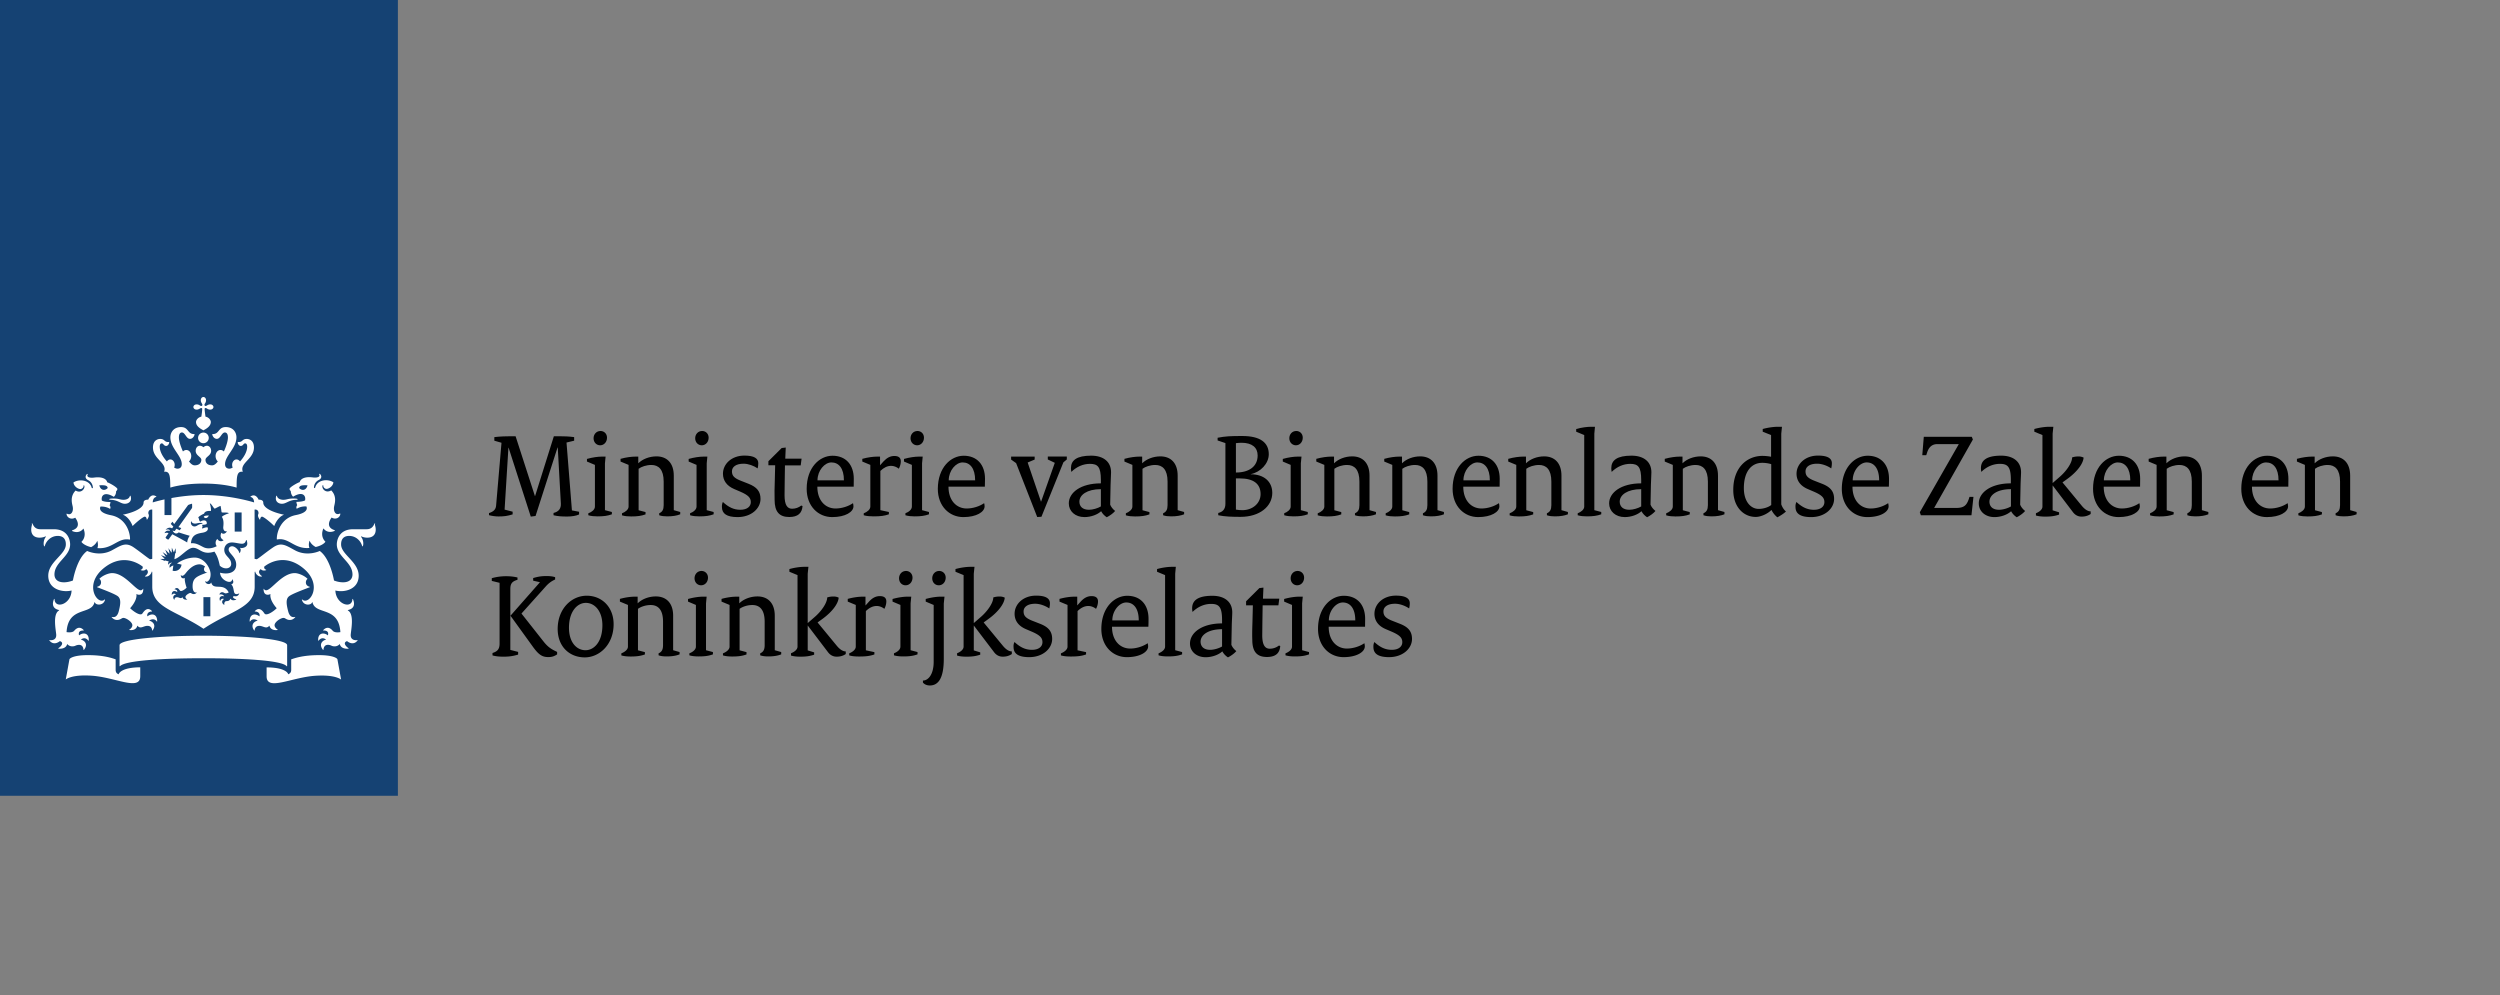 <svg xmlns="http://www.w3.org/2000/svg" xmlns:xlink="http://www.w3.org/1999/xlink" viewBox="0 0 1309 521" fill-rule="evenodd" stroke-linejoin="round" stroke-miterlimit="2" xmlns:v="https://vecta.io/nano"><rect x="0" y="0" width="1309" height="521" fill="#808080" stroke="none"/><path d="M0 0h208.333v416.667H0z" fill="#154273"/><g fill-rule="nonzero"><path d="M110.135 322.693h-3.625v-10.042h3.625v10.042zm16.375-44.334h-3.625v-10.041h3.625v10.041zm-67.167-17.333c-.292 0-2.167 0-2.167.375s.875.208 2.167.417c2.917.5 4.042 1.958 6.083 1.958 1.834 0 3.75-1.25 3-3.917-.125-.458-.375-.333-.458-.041-.292 1.208-1.75 1.875-3.292 1.875-1.916 0-2.291-.667-5.333-.667zm-19.958 10.042c.333.458 3.75 4.875-1.5 6.583-.25.083-.292.292.041.458 3.875 1.625 5.75-1.375 5.75-1.375 1.959 4.5-1.041 6.959-1.041 6.959.416.791 2.291 2.166 5.083 2.791 1.083-.583 2.583-1.666 3.208-3.333 0 0 .75 1.958.084 3.833 7.916.709 10.708-5.625 16.833-4.458.167.042.25-.083.25-.25 0-3.917-2.375-11.042-9.958-12.5-7.542-1.458-5.5-4.542-5.5-4.542 3.166-.125 5 1.25 5 1.25.583-.958-.25-1.958-.25-1.958.291-.375.458-1.667.458-1.667-3.583 0-4.5-.791-4.5-.791-.542-2.125.917-5.125 6.25-1.917 1.333-1.167 1.208-3 1.208-3 .417-.208.667-.833.667-1.083 0-.875-4.25-3.25-5.333-3.542-.25-1.292-1.917-3.125-6.917-2.458-2.375.291-4.083-.334-3.292-1.709.125-.25-.291-.291-.5-.041-.541.541-1.291 2.083.75 3.125 2.292 1.166 2.417 3.458 2.459 3.791.041.5-.542.542-.667.042-1.042-3.875-6.375-4.708-9.5-2.667.167 2.084 2.417 3.459 3.625 3.459.708 0 1.667-.709 1.667-1.667 0-.458.25-.417.375-.042.5 1.375-1.542 4.25-4.542 2.5-3.083 3.084-1.833 6.917-1.542 8.292.542 2.5-.666 4.958-2.958 3.833-.125-.041-.25-.083-.25.167.042 1.5 2.083 3.292 4.542 1.917zm17-15.542c-1.459 1.625-3.792 1.25-4.375-1.417 3-.166 4.25.125 4.375 1.417zm91.958 6.167c-1.542 0-3-.667-3.292-1.875-.083-.292-.333-.417-.458.041-.75 2.667 1.167 3.917 3 3.917 2.042 0 3.167-1.458 6.083-1.958 1.292-.209 2.167 0 2.167-.417 0-.375-1.875-.375-2.167-.375-3 0-3.416.667-5.333.667zm29.833 7.375c0-.25-.125-.209-.25-.167-2.291 1.125-3.5-1.292-2.958-3.833.292-1.417 1.542-5.209-1.542-8.292-3.041 1.75-5.083-1.125-4.541-2.5.125-.375.375-.417.375.042 0 .958.958 1.666 1.666 1.666 1.209 0 3.459-1.375 3.625-3.458-3.125-2.042-8.458-1.208-9.5 2.667-.125.5-.708.458-.666-.042 0-.333.166-2.625 2.458-3.792 2.083-1.041 1.333-2.583.75-3.125-.208-.208-.667-.166-.5.042.792 1.375-.917 2-3.25 1.708-5-.666-6.625 1.209-6.917 2.459-1.083.291-5.333 2.666-5.333 3.541 0 .25.25.917.667 1.084 0 0-.084 1.791 1.208 3 5.292-3.209 6.792-.209 6.25 1.916 0 0-.958.75-4.542.792 0 0 .167 1.292.459 1.667 0 0-.834 1.041-.25 1.958 0 0 1.833-1.375 5-1.25 0 0 2.041 3.083-5.5 4.542s-9.959 8.583-9.959 12.5c0 .208.084.291.25.25 6.125-1.125 8.917 5.208 16.834 4.458-.709-1.875.083-3.833.083-3.833.625 1.666 2.125 2.791 3.208 3.333 2.834-.625 4.667-1.958 5.084-2.792 0 0-3-2.458-1.042-6.958 0 0 1.875 3 5.75 1.375.333-.167.25-.375.042-.458-5.25-1.709-1.834-6.125-1.5-6.584 2.458 1.459 4.541-.333 4.541-1.916zm-17.166-14.959c-.584 2.667-2.917 3.042-4.375 1.417.125-1.292 1.416-1.583 4.375-1.417zm-55.875-44.541c0 .666.291 1.25.5 1.583.458.667.375 1.042.166 1.25s-.583.292-1.25-.167c-.333-.25-.916-.5-1.583-.5-1.125 0-1.708.75-1.708 1.375s.583 1.375 1.708 1.375c.667 0 1.25-.291 1.583-.5.667-.458 1.042-.375 1.25-.166s-.083 2.5-.375 4.333c-1.875.417-2.791 1.917-2.791 2.792 0 2.291 2.416 3.583 3.875 4.375 1.416-.75 3.875-2.084 3.875-4.375 0-.875-.917-2.417-2.792-2.792-.25-1.792-.583-4.125-.375-4.333s.583-.292 1.25.166c.333.25.917.5 1.583.5 1.125 0 1.709-.75 1.709-1.375s-.584-1.375-1.709-1.375c-.666 0-1.25.292-1.583.5-.667.459-1.042.375-1.25.167s-.292-.583.167-1.25c.25-.333.5-.917.5-1.583 0-1.125-.75-1.709-1.375-1.709s-1.375.584-1.375 1.709zm1.375 16.916c-1.542 0-2.792 1.25-2.792 2.792s1.25 2.792 2.792 2.792 2.791-1.25 2.791-2.792-1.25-2.792-2.791-2.792zm0 26.709c11.125 0 17.375 2.125 17.375 2.125.041-5.625.041-8.75 3.25-8.292-1.75-4.708 5.833-6.583 5.833-12.708 0-4.042-2.875-4.5-3.708-4.5-2.5 0-2.125 1.625-4.25 1.625-.25 0-.542-.084-.542.125 0 .708.583 1.916 1.583 1.916 1.334 0 1.334-1.333 2.334-1.333.416 0 1.041.333 1.041 1.708 0 2.625-1.708 5.5-3.75 7.75-.458-.625-1.083-1.041-1.875-1.041-1.208 0-2.25 1.25-2.25 2.791 0 .584.084 1 .292 1.459-.667.375-1.292.583-1.708.583-.917 0-2.292-.375-2.292-2.375 0-4.458 5.958-8.375 5.958-14.042 0-2.708-1.791-5.375-5.583-5.375-4.042 0-3.292 3.667-6.792 3.667-.166 0-.291.042-.291.208 0 .25.625 2.292 2.416 2.292 1.917 0 2.459-3.333 4.209-3.333.625 0 1.583.375 1.583 2.625 0 1.75-.875 4.625-2.125 7.333-.458-.458-1.083-.792-1.75-.792-1.5 0-2.583 1.459-2.583 3.167 0 1.083.416 2.167 1.166 2.833-.875 1.125-1.791 2.042-3 2.042-2.416 0-3.458-1.375-3.458-2.875 0-1.625 2.958-2.208 2.958-4.708 0-1.709-1.125-2.667-2.166-2.667-1.167 0-1.75.75-1.875.75s-.709-.75-1.875-.75c-1.084 0-2.167.958-2.167 2.667 0 2.5 2.958 3.125 2.958 4.708 0 1.5-1.083 2.875-3.458 2.875-1.208 0-2.125-.917-3-2.042.75-.708 1.167-1.75 1.167-2.833 0-1.75-1.084-3.167-2.584-3.167-.708 0-1.291.334-1.75.792-1.25-2.75-2.125-5.583-2.125-7.333 0-2.25.959-2.625 1.584-2.625 1.708 0 2.25 3.333 4.208 3.333 1.792 0 2.417-2.042 2.417-2.292 0-.125-.125-.208-.292-.208-3.5 0-2.75-3.667-6.792-3.667-3.75 0-5.583 2.667-5.583 5.375 0 5.667 5.958 9.584 5.958 14.042 0 2-1.375 2.375-2.291 2.375-.459 0-1.042-.208-1.709-.583a3.37 3.37 0 0 0 .292-1.459c0-1.541-1.042-2.791-2.25-2.791-.75 0-1.375.416-1.833 1.041-2.042-2.25-3.75-5.125-3.75-7.75 0-1.333.625-1.708 1.041-1.708.959 0 1 1.333 2.334 1.333 1 0 1.583-1.208 1.583-1.916 0-.209-.292-.125-.542-.125-2.125 0-1.75-1.625-4.25-1.625-.833 0-3.708.458-3.708 4.5 0 6.166 7.583 8 5.833 12.708 3.209-.458 3.167 2.667 3.25 8.292-.041 0 6.209-2.125 17.334-2.125zm-20.375 8.291c-3.042.667-5.209 1.292-6.167 1.584.042-1.334.542-2.584 1.75-2.834.167-.041.208-.25.042-.333-2.709-1.792-4.125 1.625-4.167 1.75-.958-.083-2.417.208-2.417 1.5 0 3.875-8.833 6-10.875 6.333 3.625 1.375 5.125 5.959 5.125 5.959 2.625-2.625 5.667-4.917 6.375-4.917s.959.875 1 1.375c0 .167.167.208.292.083 1.375-2.041.708-2.5.583-3.125-.083-.458.042-2.25 2.042-2.041v25.791l-1.042.209c-.458.083-4.25-3.125-8.541-6.125-4.334-3-6.625-1.209-11.542 1.458-6.458 3.5-12.958.333-12.958.333-5.542 3.959-7.459 15.459-7.459 15.459-1.125.458-2.958.958-4.666.958-4.25 0-5-2.583-5-4.083 0-6.542 8.208-9.334 8.208-15.792 0-1.583-.708-7.917-8.583-7.917h-7.042c-2.958 0-3.667-2.125-4.083-2.916-.167-.334-.459-.125-.334.125.209.541-.333 1.375-.333 3 0 2.625 1.542 4.208 4.417 4.208 1.291 0 2.541-.375 2.916-.625.25-.167.417.083.292.25-1.25 1.458-1.333 4.208-.833 4.833.125.167.291.125.291 0 .709-2.75 3.292-5.375 6.792-5.375 4.292 0 4.25 3.625 4.25 4.5 0 5.25-9.208 9.084-9.208 16.334 0 7.333 7.75 8.875 12.208 7.75-.25 7.333-8.667 9.833-8.917 4.583 0-.25-.208-.292-.333.042-1.042 2.583-.625 4.875 2.625 5.583.208.042.125.167-.083.333-3.25 2.042-1.5 10.125-1.334 12.5.25 3.417-3.166 3-3.458 2.917-.125-.042-.292 0-.042.292 2.417 2.958 5.417.25 5.417.25 2.25.708.875 2.625-.667 3.625-.25.166-.208.333.042.333.333.042 3.833.333 4.458-2.458 1.542 1.833 3.834 1.166 4.292.916.667-.333 3.958-1.541 4.25 2.125 0 .25.167.084.292-.041 2.458-3.125-.167-5.042-1.667-5.25.125-.167 2.083-1.834 3.875.458.125.167.25.208.25-.125.208-3.958-3-4.292-5.083-2.583-.084-.417-.792-2.625 2.333-2.542.083 0 .208-.125.083-.25-2.416-2.583-4.416-.25-4.916.333-1.084 1.292-3.792.75-4.042.75.833-13.708 12.917-8.833 14.583-15.5.084-.333.25-.208.25-.083.459 1.625 4.542 1.833 5.292-1.333.042-.209 0-.334-.125-.209-3.5 3.5-11.375-7.416-.625-16.291 9.167-7.542 17.375-3.334 20.5-.875.167 1.083-.5 1.458-.917 1.583-.166.042-.208.167.042.292.875.333 2.083.208 2.667-.584 1.958 1.375.291 3.125-.5 3.584-.209.125-.125.25.041.291 1.792.334 3.292-1.5 3.375-2.583l.292.167v7.791c0 11.084 12.792 12.625 26.833 22 14.042-9.416 26.792-10.916 26.792-22v-7.791l.292-.167c.083 1.042 1.541 2.917 3.375 2.583.166-.041.25-.166.041-.291-.791-.5-2.5-2.209-.5-3.584.584.834 1.792.917 2.667.584.25-.084.208-.25.042-.292-.417-.125-1.084-.5-.917-1.583 3.125-2.5 11.333-6.709 20.5.875 10.75 8.875 2.875 19.75-.625 16.291-.167-.166-.167 0-.125.209.75 3.208 4.833 2.958 5.292 1.333.041-.125.208-.25.25.083 1.666 6.667 13.708 1.792 14.583 15.5-.25.042-2.958.542-4.042-.75-.458-.541-2.458-2.916-4.916-.333-.167.167 0 .25.083.25 3.125-.083 2.458 2.125 2.333 2.542-2.083-1.709-5.291-1.375-5.083 2.583 0 .292.125.292.25.125 1.792-2.292 3.75-.625 3.875-.458-1.458.208-4.125 2.125-1.667 5.25.125.125.25.291.292.041.333-3.666 3.583-2.5 4.25-2.125.458.25 2.75.917 4.292-.916.625 2.791 4.125 2.5 4.458 2.458.25 0 .25-.167.042-.333-1.5-1-2.917-2.917-.667-3.625 0 0 3 2.708 5.417-.25.208-.25.083-.334-.042-.292-.292.083-3.708.5-3.458-2.917.166-2.375 1.916-10.458-1.334-12.5-.208-.125-.291-.25-.083-.333 3.25-.708 3.667-3 2.625-5.583-.125-.334-.333-.25-.333-.042-.25 5.25-8.625 2.75-8.917-4.583 4.5 1.166 12.208-.417 12.208-7.75 0-7.209-9.208-11.084-9.208-16.334 0-.875-.042-4.5 4.25-4.5 3.5 0 6.083 2.625 6.792 5.375.041.125.166.167.291 0 .5-.666.417-3.375-.833-4.833-.125-.125 0-.417.292-.25.375.25 1.625.625 2.916.625 2.875 0 4.417-1.583 4.417-4.208 0-1.625-.583-2.459-.333-3 .125-.25-.209-.417-.334-.125-.416.833-1.166 2.916-4.083 2.916h-7.042c-7.875 0-8.583 6.375-8.583 7.917 0 6.458 8.208 9.25 8.208 15.792 0 1.541-.791 4.083-5 4.083a12.99 12.99 0 0 1-4.666-.958s-1.875-11.459-7.459-15.459c0 0-6.5 3.167-12.958-.333-4.917-2.667-7.25-4.458-11.583-1.458s-8.084 6.208-8.542 6.125l-1.042-.209v-25.791c2-.209 2.125 1.583 2.042 2.041-.125.584-.75 1.084.583 3.125.125.167.25.084.292-.083.042-.5.333-1.375 1-1.375s3.75 2.292 6.375 4.917c0 0 1.5-4.542 5.125-5.959-2.042-.333-10.875-2.458-10.875-6.333 0-1.292-1.458-1.583-2.417-1.5-.041-.125-1.5-3.542-4.166-1.75-.125.083-.125.292.041.333 1.209.292 1.709 1.5 1.75 2.834-2.583-.792-13.541-3.875-26.541-3.875-6.334 0-12.125.75-16.75 1.583v8.917h-3.625v-8.209m-24 91.584c-.959-.375-1.584-1-1.584-2.292v-5.542c-1.583-.541-5.916-2.208-14.625-2.208-7.208 0-9.458 1.625-9.583 2.208l-1.917 10.542s2.917-2.667 13.375-2c12.584.792 25.625 8.25 25.625.292v-4.667c-9.833.042-11.291 3.208-11.291 3.667zm77.458-3.625v4.666c0 7.917 13.042.5 25.625-.291 10.458-.667 13.375 2 13.375 2l-1.917-10.584c-.083-.583-2.375-2.208-9.583-2.208-8.667 0-13 1.667-14.625 2.208v5.542c0 1.25-.625 1.875-1.583 2.292.041-.459-1.417-3.625-11.292-3.625zm-33.083-4.792c20.291 0 40.875 1.042 43.541 4.125.209.25.292 0 .292-.208v-10.75c0-3.125-21.25-4.959-43.875-4.959s-43.875 1.834-43.875 4.959v10.75c0 .166.083.416.292.208 2.791-3.042 23.375-4.125 43.625-4.125zm-18.084-50.667l-2.041-.541-.167.25-2.375-1.042h2.125c.208 0 .208-.125.125-.208l-1.833-1.792 2.333.875c.167.042.208-.042.125-.167l-1.583-2.291 2.291 1.541c.125.084.209 0 .167-.125l-1.083-2.708 2.083 2c.083.083.208.042.167-.083l-.584-2.709 1.542 2.25c.083.125.208.084.208-.041 0-.459.042-2.459.042-2.459s.667 1.5.958 2.25c.084.167.167.167.25-.041.084-.25.792-1.917.792-1.917l.083 2.583-.333.084-.417 3.083c3.042-.708 6.875-5.958 9.792-5.958 3.5 0 4.75 4.083 11.167 2 1.625 2.416 2.208 4.5 2.833 7.375 2.5 2.333 5.958 1.541 5.958-.917 0-3.333-3.625-3.958-3.625-7.458 0-1.542 1.084-3.792 4.042-3.792 1.583 0 3.875.667 5.208.667 1.584 0 1.917-1.125 2.084-1.625.125-.334.583-.25.541.041-.041.334.167.792.167 1.542 0 2.208-3.208 2.5-3.583 2.208-.167-.125-.292.042-.167.167.5.375.375 1.708-.208 2.542-.084.083-.167.083-.167 0-.333-1.584-2.208-3.542-3.833-3.542-.584 0-1.792.333-1.792 1.75 0 1.958 3.958 3.792 3.958 7.875 0 4.25-4.208 5.292-8.458 4.208.125 4.042 6.167 6.417 6.292 3.542 0-.208.125-.083.166 0 .875 1.25.5 2.167-.666 2.667 1.041.458 1.25 2.583 1.541 3.875.459 1.916 2.459.833 2.584.791.125-.083.166 0 .083.125-.75 1.959-2.792 1.209-2.792 1.209-1.041.75.209 1.416 1.167 1.708.125.042.125.125.042.208-.709.25-2.209.75-2.959-.541-.541 1.333-1.666 1.291-2.083 1.291-.792 0-1.292.792-1.125 1.875 0 .084-.042.125-.125.084-1.833-1.209-.792-2.667-.042-3.042-.125-.083-1.416-.625-1.958.875-.042.125-.125.125-.167 0-.791-2.167.959-2.792 2.209-2.25-.084-.292-.75-1.375-2.417-1-.083.042-.125 0-.083-.125.291-.667 1.083-1.625 2.625-.667.791.5 2.125-.208 2.25-.291-2.709-5.375-7.917-.875-9.125-5.084-.042-.083-.125-.166-.209.084-.291.875-2.583.958-3-.792-.041-.125 0-.167.125-.083.334.333 1.042.625 2-.709.625-.916.709-2.125.709-2.916 0-3.25-3.25-8.75-8.334-8.75-3.208 0-6.666 1.25-9.25 3.125l2.375.541c-.208 2.417-2.541 3.834-4.666 3.209l.375-2.75c-.375.125-1.292.458-1.792 1.166-.042.042-.125.042-.125-.041-.417-1.584.875-2.375 1.25-2.542.042-.042.042-.042-.042-.042-1.166-.041-1.791.792-2 1.084-.041.041-.083.041-.083 0 .125-.334-.083-1.125.458-1.709zm7.125 18.667c-.916 1.125-1.708.042-2.916.042-1.125 0-1.334.958-1.334 1.333 0 .083-.041.083-.083.042-1.292-1.75.167-2.709 1-2.834-.125-.125-1.375-.958-2.167.209-.041.083-.125.041-.125-.042-.041-2.167 1.667-2.333 2.834-1.375.208-.833-.334-1.375-1.25-1.417-.125 0-.125-.083-.084-.125.375-.416.75-.583 1.125-.583 1.209 0 1.375 1.542 2.167 1.542 1.167 0 2.875-1.584 3-1.75-.042-.084-1.167-3.167-.958-5 0-.084-.042-.084-.084-.042-.583.333-2 .292-2-1.458 0-.125.042-.167.125-.042.625.875 1.667-.125 2.167-.708.542-.625 3.542-4.959 7.5-4.959.875 0 2 .5 2.917 1.125-1.375 1.667 0 3.25 1 3.042.125-.042.125.083.041.125-5.25 1.958-7.583 2.75-7.583 7.167 0 2.291.792 3.583 2.125 3.25.083-.042.125 0 .042.083-.5.583-1.042.792-1.5.792-1.084 0-1.292-.584-1.875-.584s-2.542 1.167-2.542 2.125c0 .375.25.875.917 1.292.041.042 0 .083 0 .083-.584 0-2.125.125-2.459-1.333zm13.792-42.708c-1.625-.084-2.708.25-2.625.791.792.834 1.833.75 2.625-.791zm-6.042 4.041a7.26 7.26 0 0 1 2.584-.125c.166.042.166.334-.042.375-2.417.292-2.542 1.417-4.083 1.417-1 0-2.125-1.042-1.709-2.542.042-.208.209-.208.25 0 .167.667 1.125 1.375 3 .875zm-31.375 53.584c1.584 2.041 3.125.125 5.25.125 1.042 0 2.292.333 2.5 2.416 0 .125.084.125.209 0 2.291-3.125-.334-4.875-1.834-5.125.334-.291 2.542-1.666 4 .375.084.125.25.084.25-.083 0-3.958-2.958-4.25-5.125-2.542-.416-1.541.75-2.541 2.25-2.541.167 0 .25-.125.167-.209-2.667-2.833-4.625.75-5.083 1.292-1.042 1.417-4.834-1.25-6.375-2.833 0 0 3.333-3.5 3.333-6.709 0-.208-.042-.458-.042-.583 0-.083.042-.125.125-.083.334.208.792.333 1.25.333.75 0 2.209-.25 2.209-2.958 0-.209-.084-.209-.167-.084-.417.584-.833.709-1.167.709-2.708 0-8.333-9-15-9-1.75 0-5.041 1.25-6.666 3.041.791.459.958 1.459.875 2.167-.125 1.125-1.042 1.708-1.959 1.958-.166.042-.166.167 0 .25 3.375 1.292 9.459 3.584 10.875 4.792 1.625 1.417 1.334 4.083.375 7.792-.916 3.541-2.875 3.083-3.625 2.958-.125 0-.125.042-.083.125.875 1.083 1.917 1.458 2.833 1.458 1.75 0 2.417-1.083 3.292-1.083 1.5 0 4.708 2.167 4.708 3.833 0 .917-.708 1.792-1.666 2.375-.042.042-.042.125.041.125.709.125 3.667.375 4.25-2.291zm73.459 2.291c.083 0 .125-.083.041-.125-.916-.625-1.666-1.458-1.666-2.375 0-1.666 3.166-3.833 4.708-3.833.917 0 1.542 1.083 3.292 1.083.916 0 1.958-.375 2.833-1.458.083-.083.042-.167-.083-.125-.709.125-2.709.583-3.625-2.958-.959-3.709-1.292-6.375.375-7.792 1.375-1.208 7.5-3.5 10.875-4.792.166-.083.166-.208 0-.25-.917-.25-1.834-.833-1.959-1.958-.083-.708.084-1.667.875-2.167-1.666-1.791-4.958-3.041-6.708-3.041-6.667 0-12.292 9-15 9-.333 0-.792-.125-1.167-.709-.083-.125-.166-.125-.166.084 0 2.708 1.458 2.958 2.208 2.958.417 0 .917-.125 1.25-.333.083-.042.125 0 .125.083 0 .125-.042.375-.042.583 0 3.209 3.334 6.709 3.334 6.709-1.5 1.583-5.292 4.208-6.375 2.833-.459-.583-2.417-4.125-5.084-1.292-.083.125-.041.209.167.209 1.5 0 2.667 1 2.25 2.541-2.167-1.708-5.125-1.416-5.125 2.542 0 .167.167.208.25.083 1.417-2.041 3.667-.666 3.958-.375-1.5.209-4.083 2-1.833 5.125.083.125.167.125.208 0 .25-2.041 1.5-2.416 2.5-2.416 2.084 0 3.625 1.916 5.25-.125.667 2.666 3.625 2.416 4.334 2.291zm-53.792-51.958c-.208.292-.917 0-1.167-.125-.041-.042-.083 0-.041.042.166.375.833 1.5 1.833 1.5.458 0 1.125-.25 1.292-.584 0 0 3.916 1.292 5.833 1.792-.75 1-1.208 2.208-1.333 3.5-1.542-.958-7.792-4.292-7.792-4.292l-1.917 2.667c-.333.417-1.875-.708-1.541-1.125l1.458-2.042c-.5-.5-1.667-.208-2-.083-.042 0-.083 0-.042-.083.209-.417.917-1.625 2.75-1.084 0-1.125-1.666-.75-2.125-.625-.041 0-.083 0-.041-.041.458-.5 1.833-1.584 3.333-.667l.667-.917-1.334-1.416.834-1.167.958 1.25 7.208-9.875c.167-.25 1.625-.667 2.125-.792.042.542.125 2.042-.041 2.292l-7.084 9.958 1.5.5-.833 1.167-1.75-.833-.75 1.083zm25.292-1.625c0 .917.541 2.25 1.75 1.833.041-.041.125 0 .083.042-.167 1-2 1.917-2.792.75-.75 1.542-.541 3 1 3.833.084.042.084.167 0 .25-.958.667-2.416.542-3.083-.791-1.292.958-1.125 3.041-.333 3.75 0 0-3.584 2.125-6.834.625-2.166-1.042-3.916-2.375-6.708-2.125.375-3.917 2.333-4.917 5.917-5.5 2.875-.459 3.208-1.792 2.833-2.792-.958-.25-2.75.625-2.75.625-.333-.542.125-1.083.125-1.083-.167-.209-.25-.917-.25-.917 2 0 2.375-.458 2.375-.458.375-2.084-1.75-2.292-3.375-1.167-.75-.667-.625-1.542-.625-1.542a.92.92 0 0 1-.375-.625c0-.5 2.375-1.833 3-2 .167-.708 1-1.666 3.542-1.416.291-.667-.209-3.125-.5-3.75-.084-.209.041-.292.25-.167.875.542 1.75 2.625 2.375 2.667 0 0 2.833-1.5 2.958-1.417s.542 3.25.542 3.25c.375.458 2.583 0 3.541.417.25.125.25.291 0 .333-.708.125-3 1.125-3.375 1.75 1.334 1.958.709 4.833.709 5.625z" fill="#fff"/><path d="M255.958 268.667c2.375-.709 3.625-1.875 3.792-3.834l2.833-33-3.75-1.083v-1.875c2.917-.375 6.459-.458 8.792-.458h2.333l10.125 31.333h.084L290 228.417h2.792c2.333 0 5.25.083 7.833.458v1.875l-4 .958 2.833 35.542 3.75.708v1.417c-1.541.708-3.75 1.083-6.25 1.083-2.958 0-4.833-.125-7.125-.666v-1.209c2.709-.666 3.959-2.25 3.834-4.916l-1.625-29.334h-.125l-11.5 35.834-2.5.333-11.625-36.125-.084.083-2 32.375 4.209 1.084v1.416c-2.792.834-4.334 1.084-7.417 1.084-1.5 0-3.375-.25-4.958-.667v-1.083h-.084zm52.125.083c1.75-.625 3.417-1.917 3.417-3.5v-21.833l-4.167-1.75v-1.375c2.917-.834 5.875-1.209 7.667-1.209h2.083l-.333 3.5v24.542l3.625.958v1.209c-2.208.791-4.208 1.083-7.5 1.083-1.5 0-3.375-.125-4.833-.583v-1.042h.041zm2.709-39.292c0-2 1.416-3.791 3.666-3.791 1.792 0 3.375 1.375 3.375 3.5 0 2.25-1.541 4-3.625 4-1.958-.042-3.416-1.584-3.416-3.709z"/><use xlink:href="#B"/><path d="M361.292 268.75c1.75-.625 3.416-1.917 3.416-3.5v-21.833l-4.125-1.75v-1.375c2.917-.834 5.875-1.209 7.709-1.209h2.083l-.333 3.5v24.542l3.625.958v1.209c-2.209.791-4.209 1.083-7.5 1.083-1.5 0-3.375-.125-4.834-.583v-1.042h-.041zM364 229.458c0-2 1.417-3.791 3.667-3.791 1.791 0 3.375 1.375 3.375 3.5 0 2.25-1.542 4-3.625 4-1.959-.042-3.417-1.584-3.417-3.709zm14.5 33.375c2.917 2.709 5.667 4.084 9.125 4.084 3.625 0 5.5-1.75 5.5-4s-1.292-3.667-5.542-5.5l-3.208-1.375c-3.75-1.625-5.833-4.334-5.833-8 0-5.084 4.5-9.5 11.25-9.5 5.166 0 7.25 1.541 7.25 4 0 .958-.125 1.791-.334 2.708-2.083-1.417-4.916-2.458-7.375-2.458-4.125 0-6.083 1.791-6.083 4 0 2.333 1.167 3.625 5.042 5.083l3.5 1.375c4.666 1.792 6.416 4.208 6.416 8 0 4.958-4.791 9.5-12 9.5-5.666 0-8.208-1.792-8.208-5.292-.042-.875.125-1.916.5-2.625zm27.167-10.625l.208-8.583h-3.542V241.5l6.959-6.917 2.125-.25-.25 5.834h8.541l-.458 3.5H411l-.125 8.125-.083 7.541c0 5.25 1.541 7.042 3.958 7.042 1.875 0 3.5-.667 4.792-1.667l.666.25c-.25 3.792-2.5 5.75-6.958 5.75-5.167 0-7.667-2.708-7.667-9-.125-3.125 0-6.541.084-9.5zm30.208-13.583c6.958 0 11.167 4.667 11.167 12.083l-.042 4.125h-19.042c0 7.25 4.209 11.417 9.542 11.417 3.167 0 6.667-1.083 9.125-2.792.125.334.25 1.042.25 1.667 0 2.917-4.25 5.625-11.125 5.625-7.375 0-13.375-5.75-13.375-14.792 0-11.208 6.792-17.333 13.5-17.333zm6 12.875c0-6.333-2.708-9.375-6.542-9.375-3.541 0-7.291 4.25-7.291 9.375h13.833zm10.417 17.25c1.666-.625 3.416-1.917 3.416-3.5v-21.833l-4.208-1.75v-1.417c2.958-.833 5.875-1.167 7.75-1.167h1.542v4.5h.041l1.792-2c1.75-1.875 3.5-2.833 5.667-2.833 2.25 0 3.375.958 3.375 2.792 0 1.208-.375 2.666-1.042 3.875-1.208-.959-2.667-1.5-4-1.5-2 0-3.875.916-5.667 2.666v20.542l4.459.958v1.209c-2.209.791-4.334 1.083-8 1.083-1.875 0-3.667-.125-5.167-.583v-1.042h.042zm21.75 0c1.75-.625 3.416-1.917 3.416-3.5v-21.833l-4.125-1.75v-1.375c2.917-.834 5.875-1.209 7.709-1.209h2.083l-.333 3.5v24.542l3.625.958v1.209c-2.209.791-4.209 1.083-7.5 1.083-1.5 0-3.375-.125-4.834-.583v-1.042h-.041zm2.708-39.292c0-2 1.417-3.791 3.667-3.791 1.791 0 3.375 1.375 3.375 3.5 0 2.25-1.542 4-3.625 4-1.917-.042-3.417-1.584-3.417-3.709zm27.833 9.167c6.959 0 11.167 4.667 11.167 12.083 0 1.209 0 2.5-.083 4.125h-19.042c0 7.25 4.208 11.417 9.542 11.417 3.166 0 6.666-1.083 9.125-2.792.125.334.25 1.042.25 1.667 0 2.917-4.25 5.625-11.125 5.625-7.375 0-13.375-5.75-13.375-14.792.041-11.208 6.833-17.333 13.541-17.333zm6 12.875c0-6.333-2.708-9.375-6.541-9.375-3.542 0-7.292 4.25-7.292 9.375h13.833zm21.459-9l-2.625-1.875v-1.542h12.333v1.542l-3.667 1.542 6.959 20.458h.083l7.167-20.292-3.667-1.75v-1.541h9.958v1.541l-1.791 1.5-11.5 28.5-2.209.125-11.041-28.208zm44.375 10.583v-1.75c0-6.958-1.667-8.458-5.75-8.458-3.542 0-6.959 1.5-9.709 4.208-.125-.625-.208-1.208-.208-1.958 0-4.125 3.042-6.542 10.583-6.542 6.542 0 10.417 3.292 10.417 8.667 0 1.417-.208 4.667-.25 6.542l-.208 10.458c.458 1.167 1.416 2.375 2.583 3.292-.958 1.166-2.708 2.458-4.375 3.291-1.208-.791-2.208-1.791-2.958-3.166-1.792 1.75-5.292 3.083-8.709 3.083-4.833 0-8.208-3.042-8.208-7.167 0-5.625 6.167-10.5 16.792-10.5zm-6.209 13.834c2 0 4.584-.792 6.209-1.75v-9.042c-7.292 0-11.25 3.042-11.25 6.542 0 2.583 1.75 4.25 5.041 4.25zm19.292 1.833c1.667-.625 3.417-1.917 3.417-3.5v-21.833l-4.167-1.75v-1.417c2.958-.833 5.875-1.167 7.75-1.167h1.542v3.5c2.208-2.208 5.791-3.625 9.541-3.625 5.375 0 9.042 3.417 9.042 10.084v18.083l3.375.958v1.209c-1.75.708-4 1.083-6.792 1.083-1.375 0-2.916-.125-4.208-.583v-1.042c1.625-.708 2.333-1.917 2.333-4.25v-12.333c0-6.334-2.666-8.709-6.458-8.709-2.625 0-5.25.917-6.667 2v21.709l3.625.958v1.208c-2.208.792-4.25 1.084-7.5 1.084-1.541 0-3.375-.125-4.833-.584v-1.083zm48.375-.167c2.208-.5 3.75-1.875 3.75-4.791V232l-4.083-1.375v-1.417c4.083-.791 6.791-.916 12.916-.916 9.375 0 13.875 3.416 13.875 9.541 0 4.917-4.375 9.417-9.416 10.417v.083c6.791 0 11.25 3.75 11.25 9.75 0 7.042-6.584 12.542-16.584 12.542-4.583 0-8.208-.125-11.708-.833v-1.209zM658.5 238.5c0-4.125-2.833-6.667-8.458-6.667-.917 0-1.792.084-2.917.209v15.375c7.042 0 11.375-3.292 11.375-8.917zm-7.958 28.625c5.208 0 9.5-3.5 9.5-8.417 0-5.416-3.75-8.208-10.834-8.208h-2.083v16.333c1.292.209 2.208.292 3.417.292zm21.833 1.625c1.75-.625 3.417-1.917 3.417-3.5v-21.833l-4.125-1.75v-1.375c2.916-.834 5.875-1.209 7.708-1.209h2.083l-.333 3.5v24.542l3.625.958v1.209c-2.208.791-4.208 1.083-7.5 1.083-1.5 0-3.375-.125-4.833-.583v-1.042h-.042zm2.708-39.292c0-2 1.417-3.791 3.667-3.791 1.792 0 3.375 1.375 3.375 3.5 0 2.25-1.542 4-3.625 4-1.917-.042-3.417-1.584-3.417-3.709zM690 268.75c1.667-.625 3.417-1.917 3.417-3.5v-21.833l-4.209-1.75v-1.417c2.959-.833 5.875-1.167 7.75-1.167h1.542v3.5c2.208-2.208 5.792-3.625 9.542-3.625 5.375 0 9.041 3.417 9.041 10.084v18.083l3.375.958v1.209c-1.75.708-4 1.083-6.791 1.083-1.375 0-2.917-.125-4.209-.583v-1.042c1.625-.708 2.334-1.917 2.334-4.25v-12.333c0-6.334-2.667-8.709-6.459-8.709-2.625 0-5.25.917-6.666 2v21.709l3.625.958v1.208c-2.209.792-4.25 1.084-7.5 1.084-1.542 0-3.375-.125-4.834-.584v-1.083H690zm35.583 0c1.667-.625 3.417-1.917 3.417-3.5v-21.833l-4.208-1.75v-1.417c2.958-.833 5.875-1.167 7.75-1.167h1.541v3.5c2.209-2.208 5.792-3.625 9.542-3.625 5.375 0 9.042 3.417 9.042 10.084v18.083l3.375.958v1.209c-1.75.708-4 1.083-6.792 1.083-1.375 0-2.917-.125-4.208-.583v-1.042c1.625-.708 2.333-1.917 2.333-4.25v-12.333c0-6.334-2.667-8.709-6.458-8.709-2.667 0-5.209.917-6.667 2v21.709l3.625.958v1.208c-2.208.792-4.25 1.084-7.5 1.084-1.542 0-3.375-.125-4.833-.584v-1.083h.041zm48.5-30.125c6.959 0 11.167 4.667 11.167 12.083l-.042 4.125h-19.041c0 7.25 4.208 11.417 9.541 11.417 3.167 0 6.667-1.083 9.125-2.792.125.334.25 1.042.25 1.667 0 2.917-4.25 5.625-11.125 5.625-7.375 0-13.375-5.75-13.375-14.792 0-11.208 6.792-17.333 13.5-17.333zm6 12.875c0-6.333-2.708-9.375-6.541-9.375-3.542 0-7.292 4.25-7.292 9.375h13.833zm10.417 17.25c1.667-.625 3.417-1.917 3.417-3.5v-21.833l-4.209-1.75v-1.417c2.959-.833 5.875-1.167 7.75-1.167H799v3.5c2.208-2.208 5.792-3.625 9.542-3.625 5.375 0 9.041 3.417 9.041 10.084v18.083l3.375.958v1.209c-1.75.708-4 1.083-6.791 1.083-1.375 0-2.917-.125-4.209-.583v-1.042c1.625-.708 2.334-1.917 2.334-4.25v-12.333c0-6.334-2.667-8.709-6.459-8.709-2.625 0-5.25.917-6.666 2v21.709l3.625.958v1.208c-2.209.792-4.25 1.084-7.5 1.084-1.542 0-3.375-.125-4.834-.584v-1.083h.042zm35.583 0c1.667-.625 3.417-1.917 3.417-3.5v-37.458l-4.208-1.75v-1.417c2.916-.833 5.958-1.167 7.75-1.167h2.083l-.333 3.625v40.042l3.625.958v1.209c-2.209.791-4.25 1.083-7.5 1.083-1.542 0-3.375-.125-4.834-.583v-1.042zm33.25-15.667v-1.75c0-6.958-1.666-8.458-5.75-8.458-3.541 0-6.958 1.5-9.708 4.208-.125-.625-.208-1.208-.208-1.958 0-4.125 3.041-6.542 10.583-6.542 6.542 0 10.417 3.292 10.417 8.667 0 1.417-.209 4.667-.25 6.542l-.209 10.458c.459 1.167 1.417 2.375 2.584 3.292-.959 1.166-2.709 2.458-4.375 3.291-1.209-.791-2.209-1.791-2.959-3.166-1.791 1.75-5.291 3.083-8.708 3.083-4.833 0-8.208-3.042-8.208-7.167 0-5.625 6.208-10.5 16.791-10.5zm-6.208 13.834c2 0 4.583-.792 6.208-1.75v-9.042c-7.291 0-11.25 3.042-11.25 6.542 0 2.583 1.75 4.25 5.042 4.25z"/><use xlink:href="#B" x="546.75"/><path d="M922.875 238.708c1.542 0 3.417.209 4.458.459v-11.375l-4.375-1.75v-1.417c2.959-.833 6.125-1.167 8-1.167h2.084l-.375 3.625v37c.458 1.292 1.208 2.667 2.458 3.75-1.292 1.167-2.708 2.084-4.5 3.042-1.292-1.042-2.458-2.5-3.083-3.875-2.084 2.125-5.625 3.667-8.25 3.667-6.542 0-11.75-5.417-11.75-14-.084-11.625 6.958-17.959 15.333-17.959zm4.542 25.709v-21.375c-1.084-.375-2.959-.709-4.709-.709-5.5 0-9.625 4.334-9.625 13.292 0 7.042 3.667 10.833 7.75 10.833 2.459 0 5.084-.833 6.584-2.041zm13.208-1.584c2.917 2.709 5.667 4.084 9.125 4.084 3.625 0 5.5-1.75 5.5-4s-1.292-3.667-5.542-5.5l-3.208-1.375c-3.75-1.625-5.833-4.334-5.833-8 0-5.084 4.5-9.5 11.25-9.5 5.166 0 7.25 1.541 7.25 4 0 .958-.125 1.791-.334 2.708-2.083-1.417-4.916-2.458-7.375-2.458-4.125 0-6.083 1.791-6.083 4 0 2.333 1.167 3.625 5.042 5.083l3.5 1.375c4.666 1.792 6.416 4.208 6.416 8 0 4.958-4.791 9.5-12 9.5-5.666 0-8.208-1.792-8.208-5.292a5.04 5.04 0 0 1 .5-2.625zm37.292-24.208c6.958 0 11.166 4.667 11.166 12.083 0 1.209 0 2.5-.083 4.125h-19.042c0 7.25 4.209 11.417 9.542 11.417 3.167 0 6.667-1.083 9.125-2.792.125.334.25 1.042.25 1.667 0 2.917-4.25 5.625-11.125 5.625-7.375 0-13.375-5.75-13.375-14.792.042-11.208 6.833-17.333 13.542-17.333zm6 12.875c0-6.333-2.709-9.375-6.542-9.375-3.542 0-7.292 4.25-7.292 9.375h13.834zm21.293 16.708l20.417-35.666h-11.292c-2.583 0-4.333 1.416-5.291 4.375l-.459 1.416h-2.083l.792-9.625h25.125l.583 1.417-20.292 35.833h11.417c4.125 0 5.5-1.208 6.708-4.583l.375-1.208h2.084l-1.042 9.625h-26.5l-.542-1.584zm47.67-15.125v-1.75c0-6.958-1.667-8.458-5.75-8.458-3.542 0-6.958 1.5-9.708 4.208-.125-.625-.209-1.208-.209-1.958 0-4.125 3.042-6.542 10.584-6.542 6.541 0 10.416 3.292 10.416 8.667 0 1.417-.208 4.667-.25 6.542l-.208 10.458c.458 1.167 1.417 2.375 2.583 3.292-.958 1.166-2.708 2.458-4.375 3.291-1.208-.791-2.208-1.791-2.958-3.166-1.792 1.75-5.292 3.083-8.708 3.083-4.834 0-8.209-3.042-8.209-7.167 0-5.625 6.209-10.5 16.792-10.5zm-6.167 13.834c2 0 4.584-.792 6.209-1.75v-9.042c-7.292 0-11.25 3.042-11.25 6.542 0 2.583 1.75 4.25 5.041 4.25zm19.207 1.833c1.75-.625 3.5-1.917 3.5-3.5v-37.458l-4.25-1.75v-1.417c2.958-.833 5.958-1.167 7.75-1.167h2.208l-.375 3.625v25.834l3.542-3.084c3.5-2.958 6.666-7.416 6.666-10.333 1.167-.375 2.125-.5 3.417-.5.958 0 1.75.208 2.583.583-.125 2.792-2.916 7.167-8.791 11.375l-2.25 1.625 9.958 12.084c1.792 2.208 3.417 3.083 4.792 3.083v1.375c-1.417.958-2.917 1.375-4.792 1.375-1.792 0-3.375-.792-4.583-2.458l-10.542-13.875v13.041l3.375 1.042v1.208c-2.375.792-4.25 1.042-7.292 1.042-1.5 0-3.375-.125-4.833-.583v-1.167h-.083z"/><use xlink:href="#C"/><use xlink:href="#D"/><use xlink:href="#C" x="77.62"/><use xlink:href="#D" x="77.63"/><path d="M257.833 341.917c2.792-.834 3.75-2.209 3.75-4.959v-31.791l-4.083-1v-1.417c2.375-.708 5.042-1.042 7.375-1.042s4.208.209 6.083.667v1.208c-2.708.792-3.75 1.917-3.75 4.792v31.917l4.084 1.041v1.417c-2.459.708-4.375 1.083-7.667 1.083-2.375 0-4.208-.208-5.75-.666v-1.25h-.042zm9.542-19.625l15.292-17.375v-.084l-3.5-.791v-1.375c2.833-.834 4.541-1.042 7.041-1.042 1.625 0 3.042.125 4.459.583v1.209c-1.792.833-3.167 1.75-4.709 3.416l-12.916 14.417 11.5 14.583c2.208 2.792 3.875 4 7.166 5.5v1.292c-1.375.917-2.583 1.417-4.583 1.417-3.083 0-4.958-1.042-8.083-5.375l-11.709-16.209v-.166h.042zm39.833-10.375c7.959 0 14.084 5.958 14.084 14.916 0 10.667-7.417 17.375-15.125 17.375-7.834 0-14.167-5.5-14.167-14.916.042-10.625 7.292-17.375 15.208-17.375zm-.625 28.541c4.334 0 8.834-4.208 8.834-13.041 0-7.542-4.084-11.75-8.667-11.75-4.458 0-8.833 4.458-8.833 13 0 7.791 4.083 11.791 8.666 11.791zm18.792 1.625c1.667-.666 3.417-1.916 3.417-3.5V316.75l-4.209-1.75v-1.417c2.959-.833 5.875-1.166 7.75-1.166h1.542v3.5c2.208-2.209 5.792-3.625 9.542-3.625 5.375 0 9.041 3.416 9.041 10.083v18.083l3.375.959v1.208c-1.75.708-4 1.083-6.791 1.083-1.375 0-2.917-.125-4.209-.583v-1.042c1.625-.708 2.334-1.916 2.334-4.25V325.5c0-6.333-2.667-8.708-6.459-8.708-2.666 0-5.208.916-6.666 2V340.5l3.625.958v1.209c-2.209.791-4.25 1.083-7.5 1.083-1.542 0-3.375-.125-4.834-.583v-1.084h.042zm35.583 0c1.75-.666 3.417-1.916 3.417-3.5V316.75L360.25 315v-1.375c2.917-.833 5.875-1.208 7.667-1.208H370l-.333 3.5v24.541l3.625.959v1.208c-2.209.792-4.209 1.083-7.5 1.083-1.5 0-3.375-.125-4.834-.583v-1.042zm2.709-39.291c0-2 1.416-3.834 3.666-3.834 1.792 0 3.375 1.375 3.375 3.5 0 2.25-1.541 4-3.625 4-1.916 0-3.416-1.541-3.416-3.666zm14.916 39.291c1.667-.666 3.417-1.916 3.417-3.5V316.75l-4.208-1.75v-1.417c2.958-.833 5.875-1.166 7.75-1.166h1.541v3.5c2.209-2.209 5.792-3.625 9.542-3.625 5.375 0 9.042 3.416 9.042 10.083v18.083l3.375.959v1.208c-1.75.708-4 1.083-6.792 1.083-1.375 0-2.917-.125-4.208-.583v-1.042c1.625-.708 2.333-1.916 2.333-4.25V325.5c0-6.333-2.667-8.708-6.458-8.708-2.667 0-5.209.916-6.667 2V340.5l3.625.958v1.209c-2.208.791-4.25 1.083-7.5 1.083-1.542 0-3.375-.125-4.833-.583v-1.084h.041zm35.5 0c1.75-.666 3.5-1.916 3.5-3.5v-37.458l-4.25-1.75v-1.417c2.959-.833 5.959-1.166 7.75-1.166h2.209l-.375 3.625v25.833l3.541-3.083c3.5-2.959 6.667-7.417 6.667-10.334 1.167-.375 2.125-.5 3.417-.5.958 0 1.75.209 2.583.584-.125 2.791-2.917 7.166-8.792 11.375l-2.25 1.625L438.042 338c1.791 2.208 3.416 3.083 4.791 3.083v1.375c-1.416.959-2.916 1.375-4.791 1.375-1.792 0-3.375-.791-4.584-2.458L422.917 327.5v13.042l3.375 1.041v1.209c-2.375.791-4.25 1.041-7.292 1.041-1.5 0-3.375-.125-4.833-.583v-1.167h-.084zm30.584 0c1.666-.666 3.416-1.916 3.416-3.5V316.75l-4.208-1.75v-1.417c2.958-.833 5.875-1.166 7.75-1.166h1.542v4.541h.083l1.792-2c1.75-1.875 3.5-2.833 5.666-2.833 2.25 0 3.375.958 3.375 2.792 0 1.208-.375 2.666-1.041 3.875-1.209-.959-2.625-1.5-4-1.5-2 0-3.875.916-5.667 2.666V340.5l4.458.958v1.209c-2.208.791-4.333 1.083-8 1.083-1.875 0-3.666-.125-5.166-.583v-1.084zm23.375 0c1.75-.666 3.416-1.916 3.416-3.5V316.75l-4.125-1.75v-1.375c2.917-.833 5.875-1.208 7.709-1.208h2.083l-.333 3.5v24.541l3.625.959v1.208c-2.209.792-4.209 1.083-7.5 1.083-1.5 0-3.375-.125-4.834-.583v-1.042h-.041zm2.708-39.291c0-2 1.417-3.834 3.667-3.834 1.791 0 3.375 1.375 3.375 3.5 0 2.25-1.542 4-3.625 4-1.959 0-3.417-1.541-3.417-3.666zm18.083 13.958l-4.125-1.75v-1.375c2.959-.833 5.875-1.208 7.75-1.208h2.084l-.375 3.625v29c0 10.583-3.167 13.875-7.292 13.875-1.417 0-2.833-.5-3.625-1.542v-1.042c2.833 0 5.625-3.25 5.625-9.833v-29.75h-.042zm-.708-13.958c0-2 1.417-3.834 3.667-3.834 1.791 0 3.375 1.375 3.375 3.5 0 2.25-1.542 4-3.625 4-1.959 0-3.417-1.541-3.417-3.666zm12.917 39.291c1.75-.666 3.5-1.916 3.5-3.5v-37.458l-4.25-1.75v-1.417c2.958-.833 5.958-1.166 7.75-1.166h2.208l-.375 3.625v25.833l3.542-3.083c3.5-2.959 6.666-7.417 6.666-10.334 1.167-.375 2.125-.5 3.417-.5.958 0 1.75.209 2.583.584-.125 2.791-2.916 7.166-8.791 11.375l-2.25 1.625L525 338c1.792 2.208 3.417 3.083 4.792 3.083v1.375c-1.417.959-2.917 1.375-4.792 1.375-1.792 0-3.375-.791-4.583-2.458L509.875 327.5v13.042l3.375 1.041v1.209c-2.375.791-4.25 1.041-7.292 1.041-1.5 0-3.375-.125-4.833-.583v-1.167h-.083zm30.166-5.916c2.917 2.708 5.667 4.083 9.125 4.083 3.625 0 5.5-1.75 5.5-4s-1.291-3.667-5.541-5.5l-3.209-1.375c-3.75-1.625-5.833-4.333-5.833-8 0-5.083 4.5-9.5 11.25-9.5 5.167 0 7.25 1.542 7.25 4 0 .958-.125 1.792-.333 2.708-2.084-1.416-4.917-2.458-7.375-2.458-4.125 0-6.084 1.792-6.084 4 0 2.333 1.167 3.625 5.042 5.083l3.5 1.375c4.667 1.792 6.417 4.209 6.417 8 0 4.959-4.792 9.5-12 9.5-5.667 0-8.209-1.791-8.209-5.291-.083-.875.084-1.875.5-2.625zm24.334 5.916c1.666-.666 3.416-1.916 3.416-3.5V316.75L554.75 315v-1.417c2.958-.833 5.875-1.166 7.75-1.166h1.542v4.541h.041l1.792-2c1.75-1.875 3.5-2.833 5.667-2.833 2.25 0 3.375.958 3.375 2.792 0 1.208-.375 2.666-1.042 3.875-1.208-.959-2.667-1.5-4-1.5-2 0-3.875.916-5.667 2.666V340.5l4.459.958v1.209c-2.209.791-4.334 1.083-8 1.083-1.875 0-3.667-.125-5.167-.583v-1.084h.042zm34.666-30.125c6.959 0 11.167 4.667 11.167 12.084 0 1.208 0 2.5-.083 4.125H582.25c0 7.25 4.208 11.416 9.542 11.416 3.166 0 6.666-1.083 9.125-2.791.125.333.25 1.041.25 1.666 0 2.917-4.25 5.625-11.125 5.625-7.375 0-13.375-5.75-13.375-14.791.041-11.209 6.833-17.334 13.541-17.334zm6.042 12.875c0-6.333-2.708-9.375-6.542-9.375-3.541 0-7.291 4.25-7.291 9.375h13.833zm10.375 17.25c1.667-.666 3.417-1.916 3.417-3.5v-37.458l-4.209-1.75v-1.417c2.917-.833 5.959-1.166 7.75-1.166h2.084l-.334 3.625v40.041l3.625.959v1.208c-2.208.792-4.25 1.083-7.5 1.083-1.541 0-3.375-.125-4.833-.583v-1.042zm33.25-15.666v-1.75c0-6.959-1.667-8.459-5.75-8.459-3.542 0-6.958 1.5-9.708 4.209-.125-.667-.209-1.209-.209-1.917 0-4.125 3.042-6.542 10.584-6.542 6.541 0 10.416 3.292 10.416 8.667 0 1.417-.208 4.667-.25 6.542l-.208 10.458c.458 1.167 1.417 2.375 2.583 3.292-.958 1.166-2.708 2.458-4.375 3.291-1.208-.791-2.208-1.791-2.958-3.166-1.792 1.75-5.292 3.083-8.708 3.083-4.834 0-8.209-3.042-8.209-7.167 0-5.666 6.209-10.541 16.792-10.541zm-6.208 13.833c2 0 4.583-.792 6.208-1.75v-9.042c-7.292 0-11.25 3.042-11.25 6.542.042 2.583 1.75 4.25 5.042 4.25zm22.125-14.708l.208-8.584h-3.542v-2.125l6.959-6.916 2.125-.25-.25 5.791h8.541l-.458 3.5h-8.25l-.125 8.125-.083 7.542c0 5.25 1.541 7.042 3.958 7.042 1.875 0 3.5-.667 4.792-1.667l.666.25c-.25 3.833-2.5 5.75-6.958 5.75-5.167 0-7.667-2.708-7.667-8.958-.125-3.125 0-6.542.084-9.5zm17.291 16.541c1.75-.666 3.417-1.916 3.417-3.5V316.75l-4.125-1.75v-1.375c2.917-.833 5.875-1.208 7.667-1.208h2.083l-.333 3.5v24.541l3.625.959v1.208c-2.209.792-4.209 1.083-7.5 1.083-1.5 0-3.375-.125-4.834-.583v-1.042zm2.709-39.291c0-2 1.416-3.834 3.666-3.834 1.792 0 3.375 1.375 3.375 3.5 0 2.25-1.541 4-3.625 4-1.916 0-3.416-1.541-3.416-3.666zm27.833 9.166c6.958 0 11.167 4.667 11.167 12.084l-.042 4.125h-19.042c0 7.25 4.209 11.416 9.542 11.416 3.167 0 6.667-1.083 9.125-2.791.125.333.25 1.041.25 1.666 0 2.917-4.25 5.625-11.125 5.625-7.375 0-13.375-5.75-13.375-14.791 0-11.209 6.792-17.334 13.5-17.334zm6 12.875c0-6.333-2.708-9.375-6.542-9.375-3.541 0-7.291 4.25-7.291 9.375h13.833zm10 11.334c2.917 2.708 5.667 4.083 9.125 4.083 3.625 0 5.5-1.75 5.5-4s-1.292-3.667-5.542-5.5l-3.208-1.375c-3.75-1.625-5.833-4.333-5.833-8 0-5.083 4.5-9.5 11.25-9.5 5.166 0 7.25 1.542 7.25 4 0 .958-.125 1.792-.334 2.708-2.083-1.416-4.916-2.458-7.375-2.458-4.125 0-6.083 1.792-6.083 4 0 2.333 1.167 3.625 5.042 5.083l3.5 1.375c4.666 1.792 6.416 4.209 6.416 8 0 4.959-4.791 9.5-12 9.5-5.666 0-8.208-1.791-8.208-5.291a5.12 5.12 0 0 1 .5-2.625z"/></g><defs ><path id="B" d="M325.708 268.75c1.667-.625 3.417-1.917 3.417-3.5v-21.833l-4.208-1.75v-1.417c2.958-.833 5.875-1.167 7.75-1.167h1.541v3.5c2.209-2.208 5.792-3.625 9.542-3.625 5.375 0 9.042 3.417 9.042 10.084v18.083l3.375.958v1.209c-1.75.708-4 1.083-6.792 1.083-1.375 0-2.917-.125-4.208-.583v-1.042c1.625-.708 2.333-1.917 2.333-4.25v-12.333c0-6.334-2.667-8.709-6.458-8.709-2.625 0-5.25.917-6.667 2v21.709l3.625.958v1.208c-2.208.792-4.25 1.084-7.5 1.084-1.542 0-3.375-.125-4.833-.584v-1.083h.041z"/><path id="C" d="M1109.42 238.625c6.958 0 11.166 4.667 11.166 12.083l-.041 4.125h-19.042c0 7.25 4.208 11.417 9.542 11.417 3.166 0 6.666-1.083 9.125-2.792.125.334.25 1.042.25 1.667 0 2.917-4.25 5.625-11.125 5.625-7.375 0-13.375-5.75-13.375-14.792 0-11.208 6.75-17.333 13.5-17.333zm6 12.875c0-6.333-2.709-9.375-6.542-9.375-3.542 0-7.292 4.25-7.292 9.375h13.834z"/><path id="D" d="M1125.79 268.75c1.666-.625 3.416-1.917 3.416-3.5v-21.833l-4.166-1.75v-1.417c2.958-.833 5.875-1.167 7.75-1.167h1.541v3.5c2.209-2.208 5.792-3.625 9.542-3.625 5.375 0 9.042 3.417 9.042 10.084v18.083l3.375.958v1.209c-1.75.708-4 1.083-6.792 1.083-1.375 0-2.917-.125-4.208-.583v-1.042c1.625-.708 2.333-1.917 2.333-4.25v-12.333c0-6.334-2.667-8.709-6.458-8.709-2.625 0-5.25.917-6.667 2v21.709l3.625.958v1.208c-2.208.792-4.25 1.084-7.5 1.084-1.542 0-3.375-.125-4.833-.584v-1.083z"/></defs></svg>